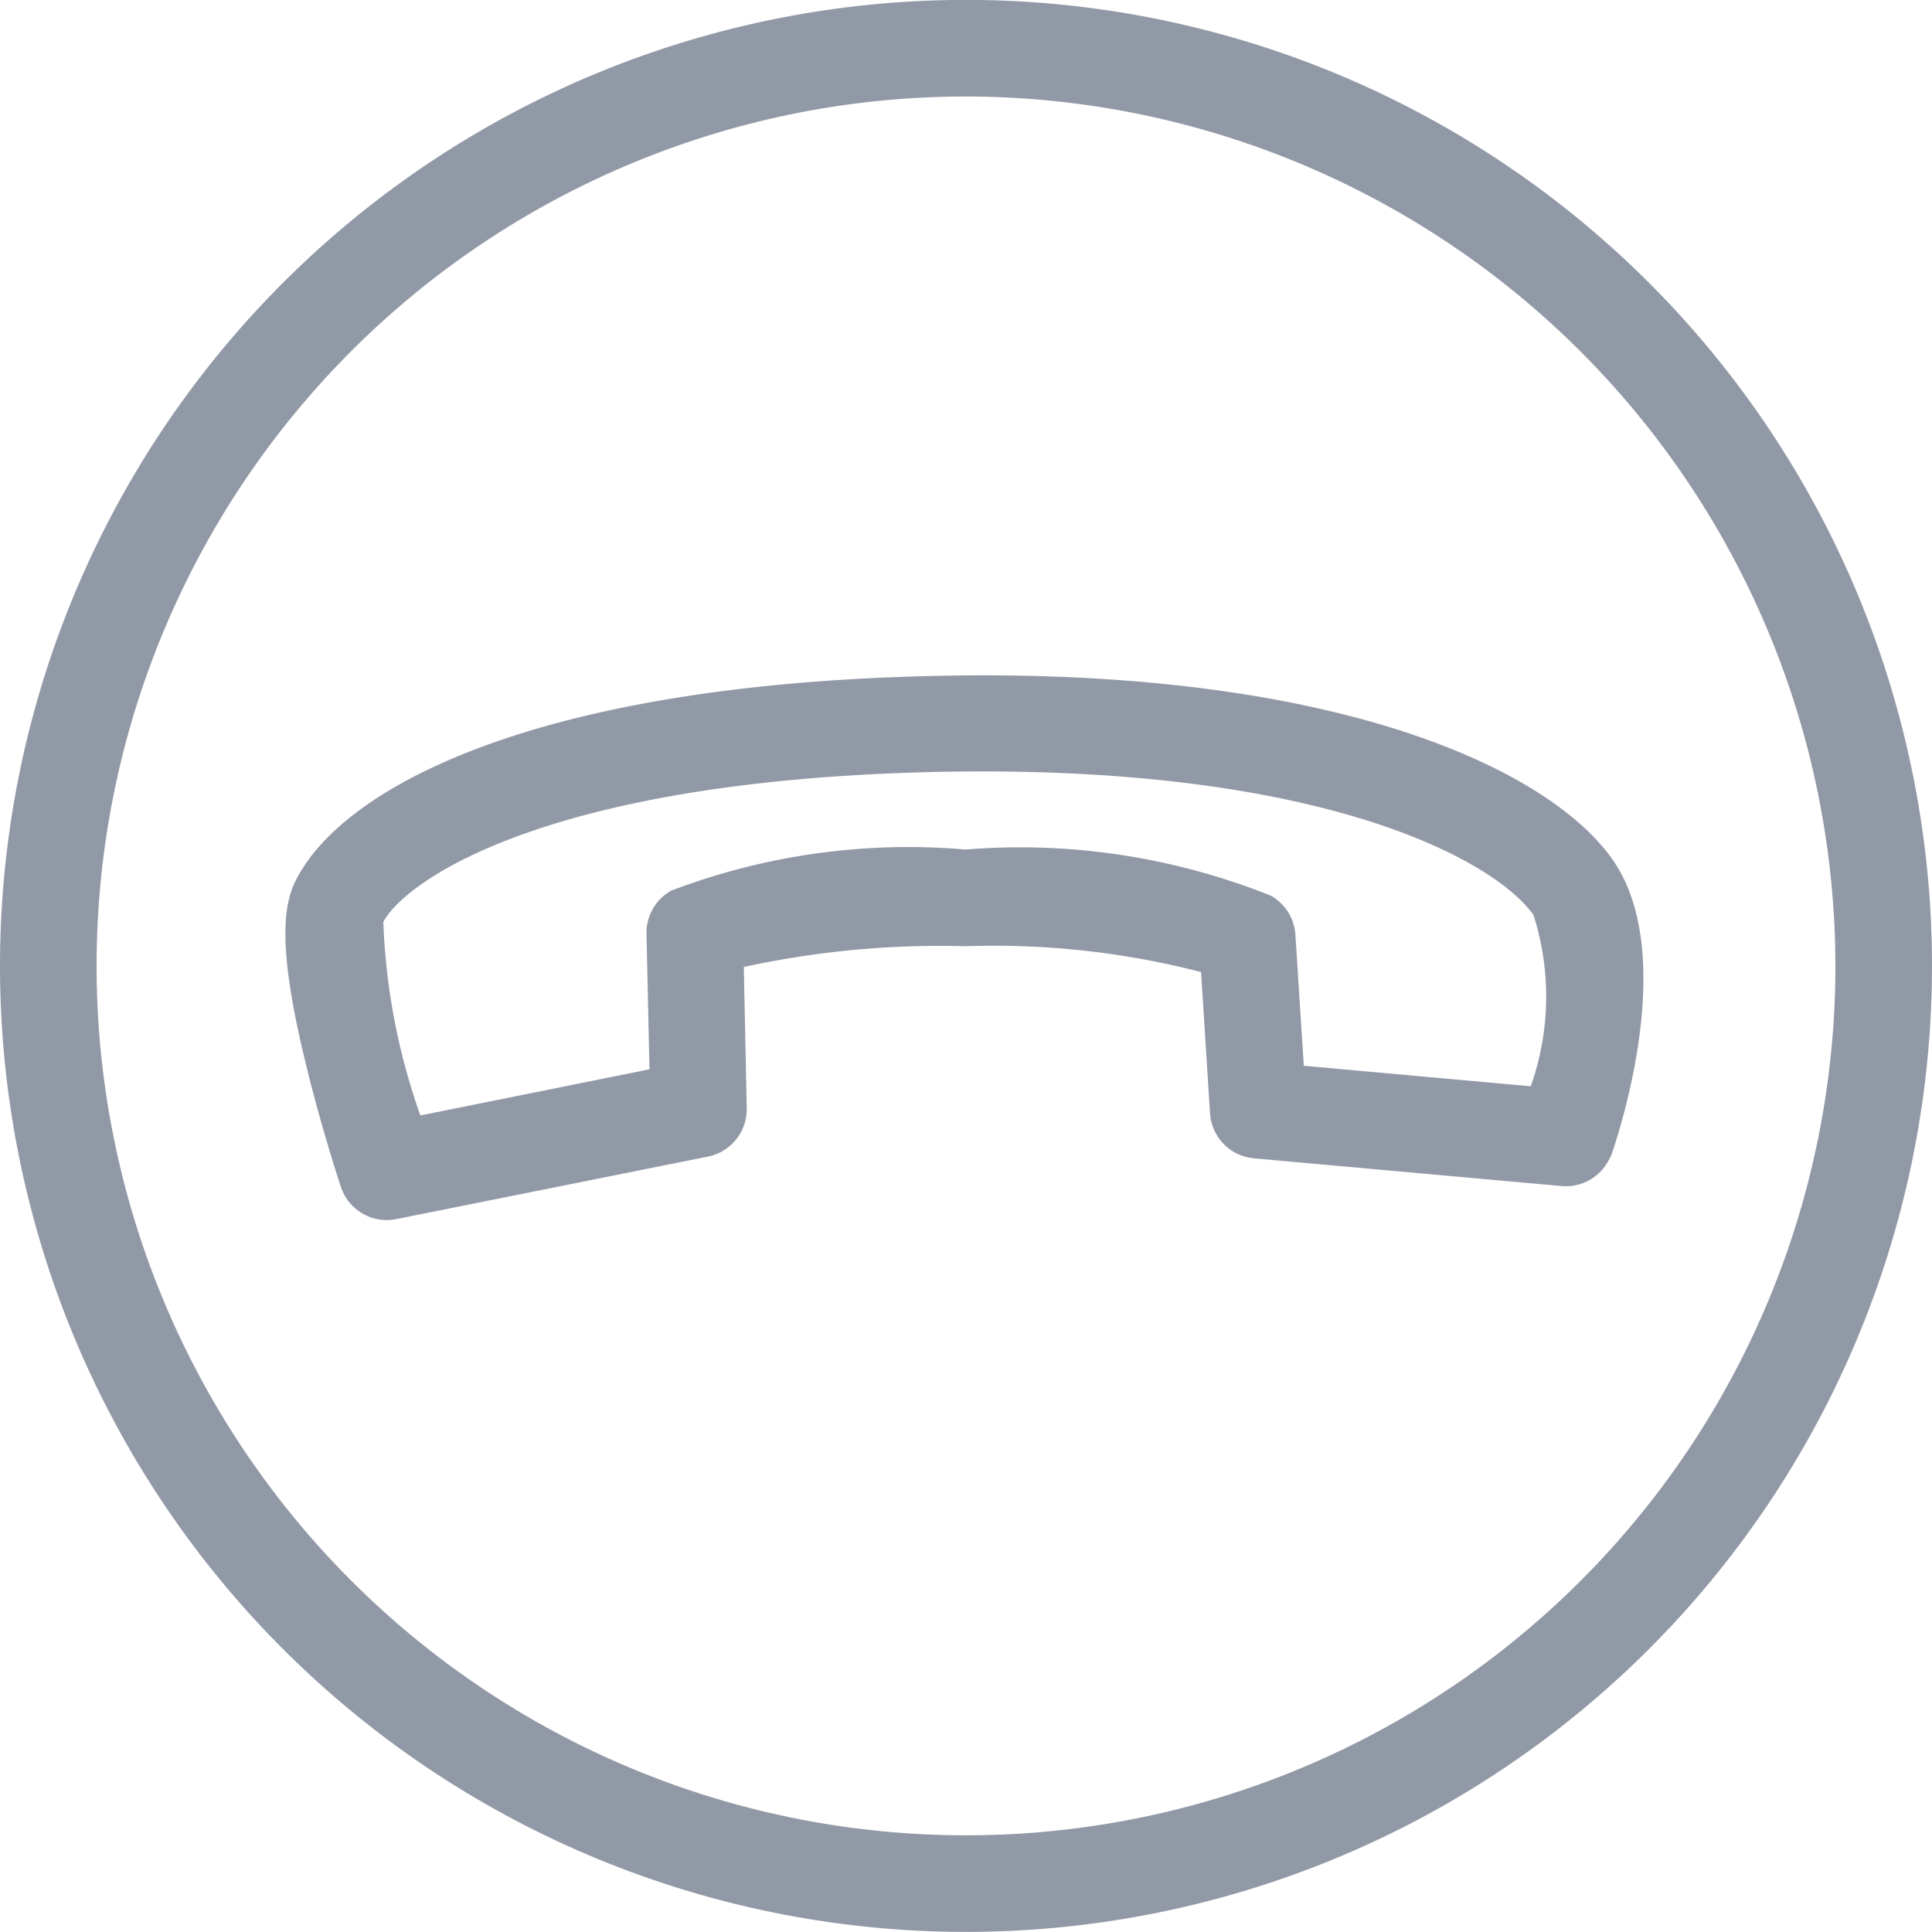<svg xmlns="http://www.w3.org/2000/svg" width="20" height="20" viewBox="0 0 20 20"><defs><style>.a{fill:#9299a6;}</style></defs><g transform="translate(-1351.92 -13.921)"><g transform="translate(1351.92 13.92)"><path class="a" d="M10,1a9,9,0,1,0,9,9,9.01,9.01,0,0,0-9-9m0-1A10,10,0,1,1,0,10,10,10,0,0,1,10,0Z" transform="translate(0 0)"/></g><path class="a" d="M2.622-.5a.5.5,0,0,1,.467.322L4.226,2.811a.5.5,0,0,1-.22.612l-1.274.724a8.581,8.581,0,0,0,.826,2.306,9.573,9.573,0,0,0,1.2,1.972l1.3-.667a.5.5,0,0,1,.627.141l1.995,2.617a.5.5,0,0,1-.048.661c-.018.018-.447.436-.957.86-1,.837-1.415.95-1.684.95-1.044-.006-2.812-1.253-4.659-4.735C-.707,4.422-.755,1.856-.178.823.383-.182,2.2-.452,2.561-.5A.5.5,0,0,1,2.622-.5Zm.516,3.266L2.3.561a2.779,2.779,0,0,0-1.605.75c-.341.61-.462,2.748,1.514,6.473,1.808,3.407,3.316,4.186,3.764,4.2a6.715,6.715,0,0,0,1.633-1.222L6.138,8.839l-1.247.642a.5.5,0,0,1-.514-.034A6.9,6.9,0,0,1,2.659,6.893a6.985,6.985,0,0,1-.954-3.049.5.5,0,0,1,.252-.406Z" transform="matrix(-0.438, 0.899, -0.899, -0.438, 1369.278, 23.344)"/></g></svg>